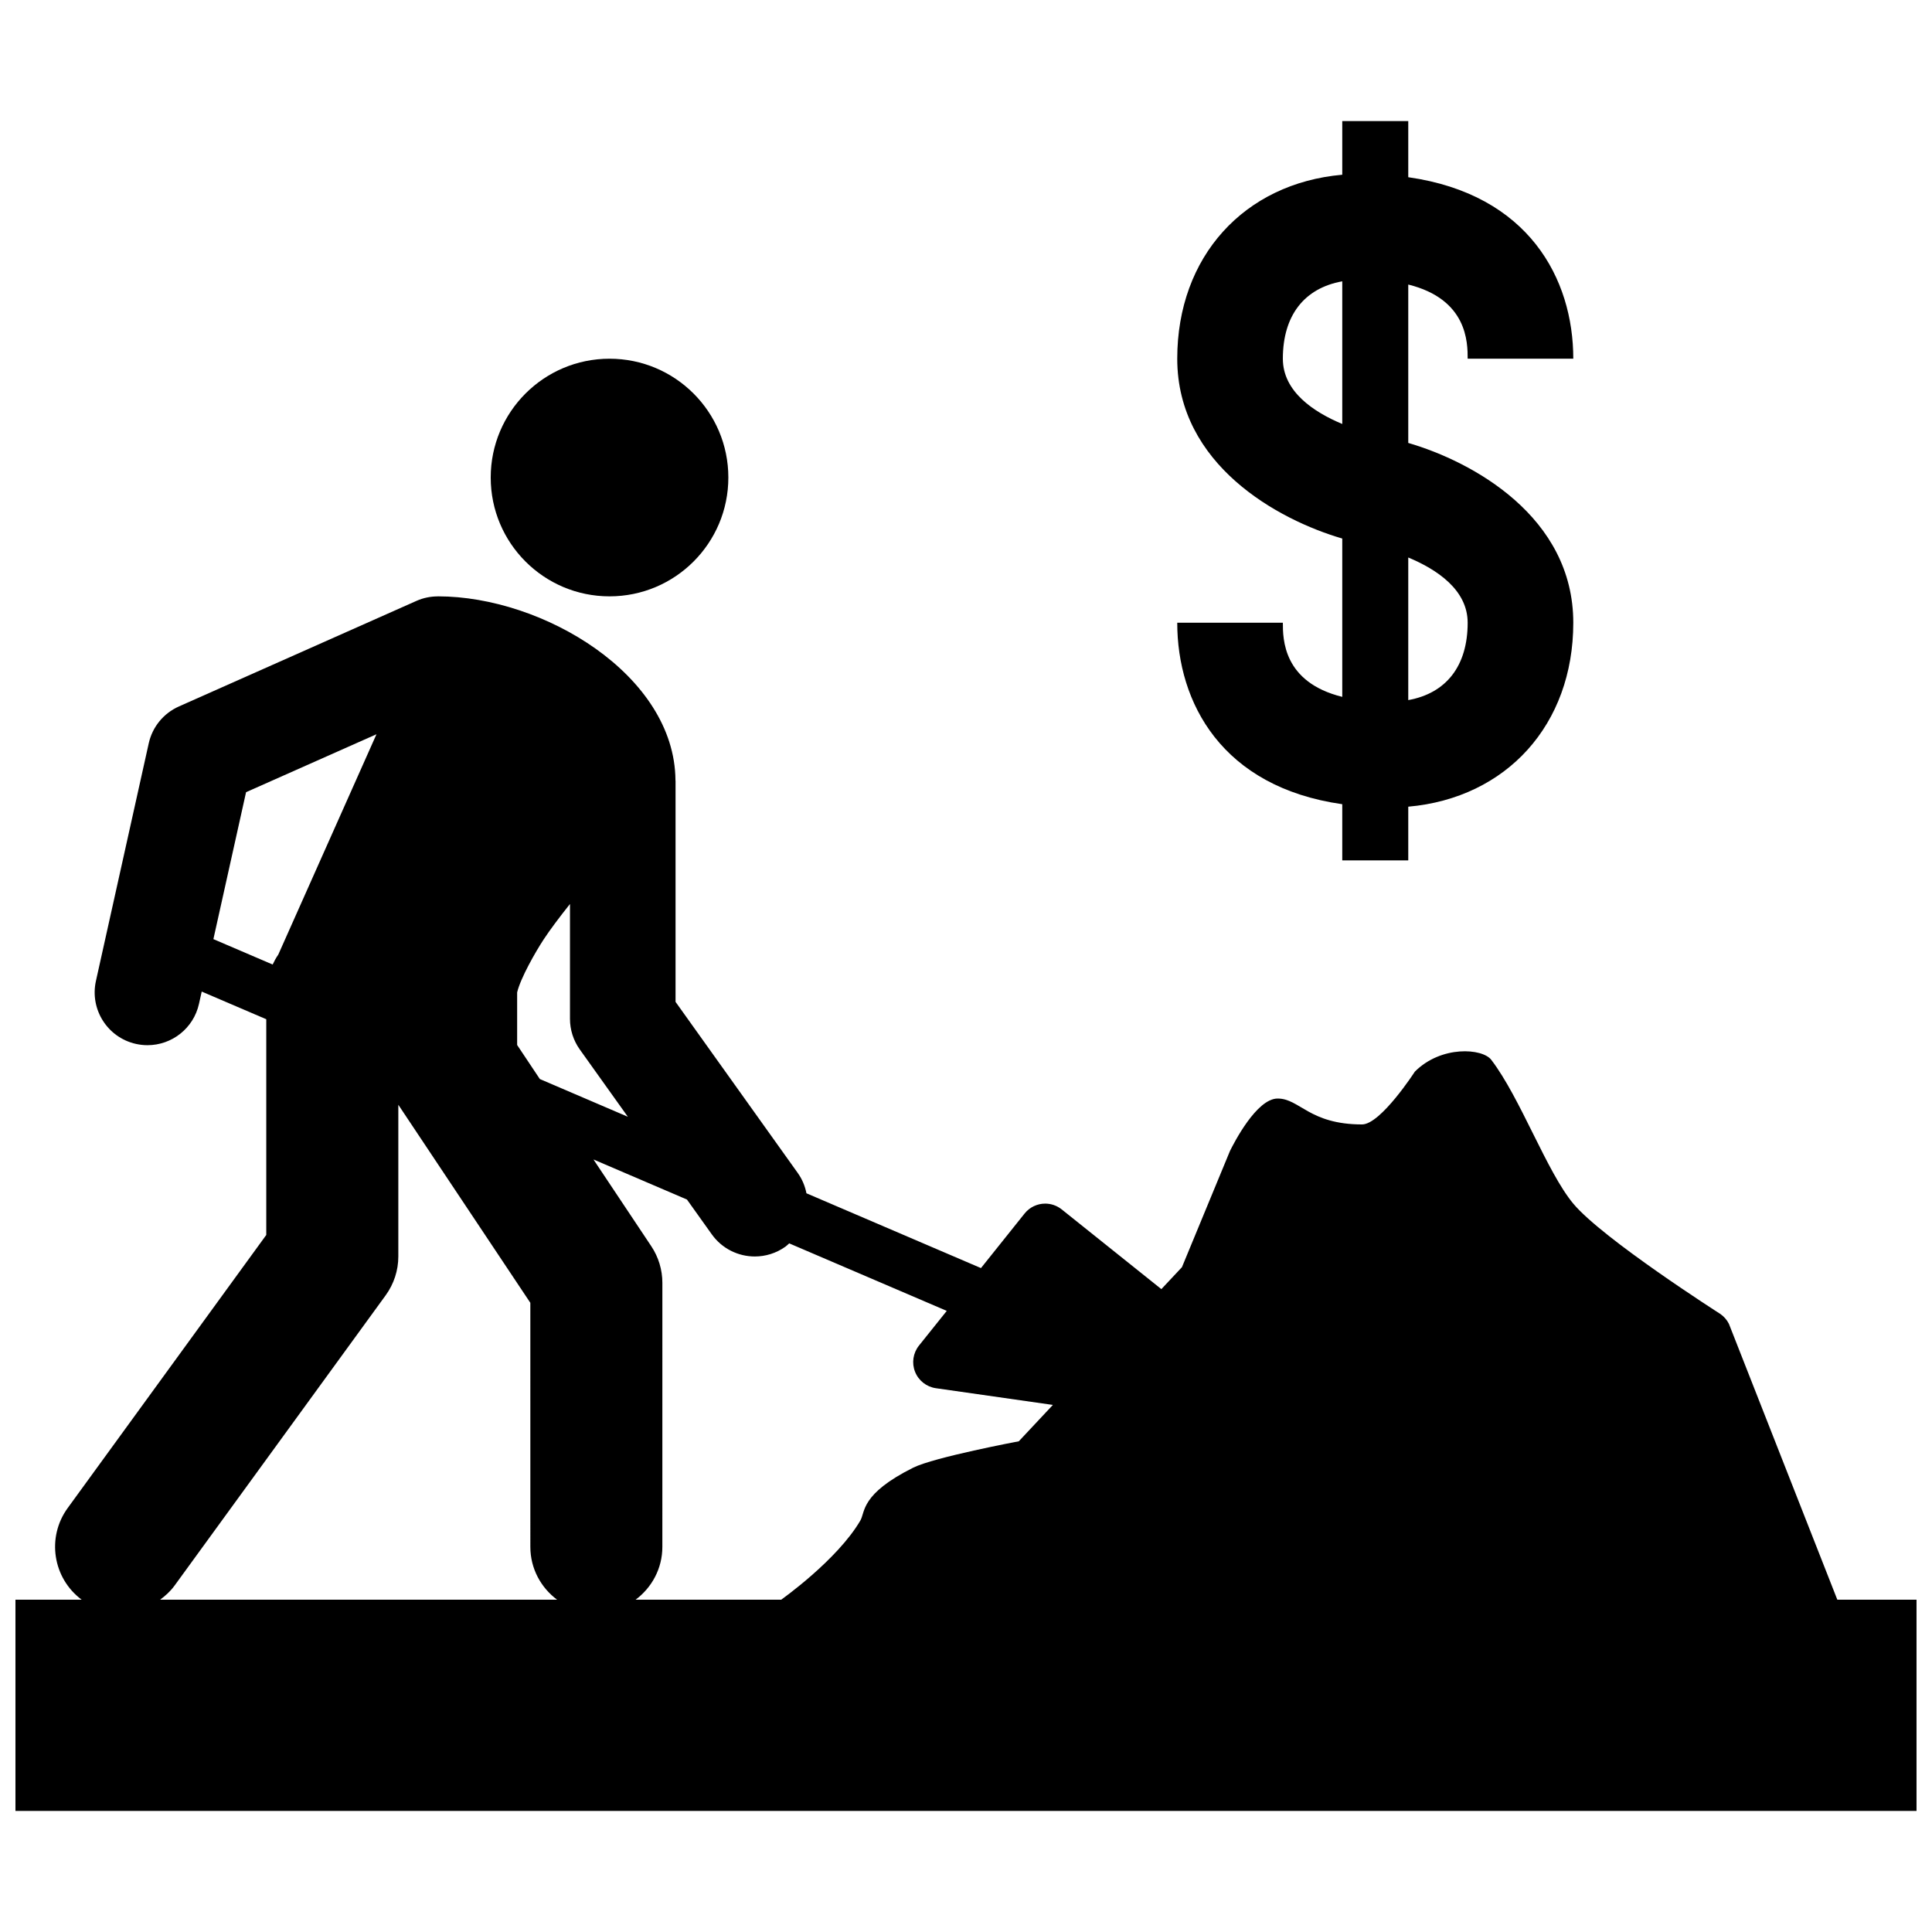 <?xml version="1.0" encoding="UTF-8"?>
<!-- Uploaded to: SVG Repo, www.svgrepo.com, Generator: SVG Repo Mixer Tools -->
<svg width="800px" height="800px" version="1.1" viewBox="144 144 512 512" xmlns="http://www.w3.org/2000/svg">
 <defs>
  <clipPath id="a">
   <path d="m148.09 302h503.81v322h-503.81z"/>
  </clipPath>
 </defs>
 <g clip-path="url(#a)">
  <path d="m630.91 567.94-28.727-73.102c-0.543-1.09-1.367-2.016-2.379-2.691 0 0-31.078-19.84-38.863-29.164-7.027-8.422-13.996-27.992-21.734-38.113-2.344-3.078-13.258-3.879-20.254 3.121 0 0-9.047 13.996-13.996 13.996-13.996 0-16.516-6.863-22.363-6.863-5.621 0-11.652 11.926-12.621 13.855l-12.746 30.84-5.453 5.812-26.414-21.129c-1.289-1.023-2.832-1.531-4.367-1.531-2.055 0-4.086 0.902-5.465 2.625l-11.562 14.461-46.25-19.824c-0.371-1.891-1.117-3.723-2.309-5.391l-32.379-45.336v-58.488c0-0.098-0.02-0.176-0.023-0.273-0.223-27.848-35.051-48.707-62.953-48.707l-0.004 0.012c-1.898 0-3.828 0.367-5.672 1.188l-62.98 27.988c-4.055 1.805-7.019 5.426-7.977 9.758l-13.996 62.977c-1.676 7.547 3.078 15.02 10.621 16.691 1.027 0.227 2.039 0.336 3.047 0.336 6.414 0 12.195-4.434 13.645-10.965l0.719-3.246 17.109 7.332v57.168l-52.625 72.367c-5.637 7.754-3.965 18.582 3.699 24.293l-17.543 0.004v55.977h503.81v-55.977zm-243.37-67.352c-1.57 1.969-1.969 4.621-1.043 6.949 0.922 2.336 3.031 3.996 5.516 4.352l31.008 4.43-9.027 9.637s-22.449 4.223-27.992 6.996c-13.996 6.996-12.672 11.73-13.996 13.996-6.121 10.496-20.992 20.992-20.992 20.992h-38.578c4.281-3.184 7.094-8.242 7.094-13.996l0.004-69.98c0-3.449-1.023-6.832-2.938-9.703l-15.324-22.992 24.777 10.621 6.586 9.227c2.731 3.824 7.031 5.863 11.402 5.863 2.816 0 5.656-0.848 8.121-2.606 0.367-0.262 0.656-0.586 0.992-0.867l41.75 17.891zm-99.496-107.58c1.684-2.57 4.156-5.863 7.004-9.441v30.426c0 2.918 0.91 5.762 2.606 8.133l12.73 17.828-23.32-9.996-6.016-9.023v-13.934c0.895-3.805 4.856-10.723 6.996-13.992zm-78.836-39.07 34.562-15.355-26.023 58.398c-0.574 0.82-1.062 1.707-1.492 2.629l-15.703-6.731zm-18.969 210.29 55.977-76.973c2.172-2.992 3.344-6.594 3.344-10.289v-40.188l34.984 52.48 0.004 64.688c0 5.754 2.812 10.812 7.094 13.996h-105.22c1.414-1.043 2.727-2.223 3.816-3.715z"/>
 </g>
 <path d="m337.02 270.55c0 17.391-14.098 31.488-31.488 31.488s-31.488-14.098-31.488-31.488 14.098-31.488 31.488-31.488 31.488 14.098 31.488 31.488"/>
 <path d="m483.97 309.03h-27.988c0 21.156 11.793 43.551 43.73 48.094v14.883h17.492v-14.227c26.008-2.297 43.734-21.699 43.734-48.75 0-28.129-26.738-42.691-43.734-47.648v-41.977c15.699 3.894 15.742 15.367 15.742 19.652h27.992c0-21.156-11.801-43.551-43.734-48.094v-14.883h-17.492v14.227c-26.008 2.297-43.73 21.699-43.73 48.75 0 28.129 26.738 42.707 43.73 47.66v41.961c-15.703-3.887-15.742-15.363-15.742-19.648zm33.234-17.289c7.531 3.141 15.742 8.543 15.742 17.289 0 11.465-5.68 18.695-15.742 20.504zm-33.234-52.684c0-11.465 5.684-18.695 15.742-20.504v37.805c-7.531-3.144-15.742-8.555-15.742-17.301z"/>
</svg>
